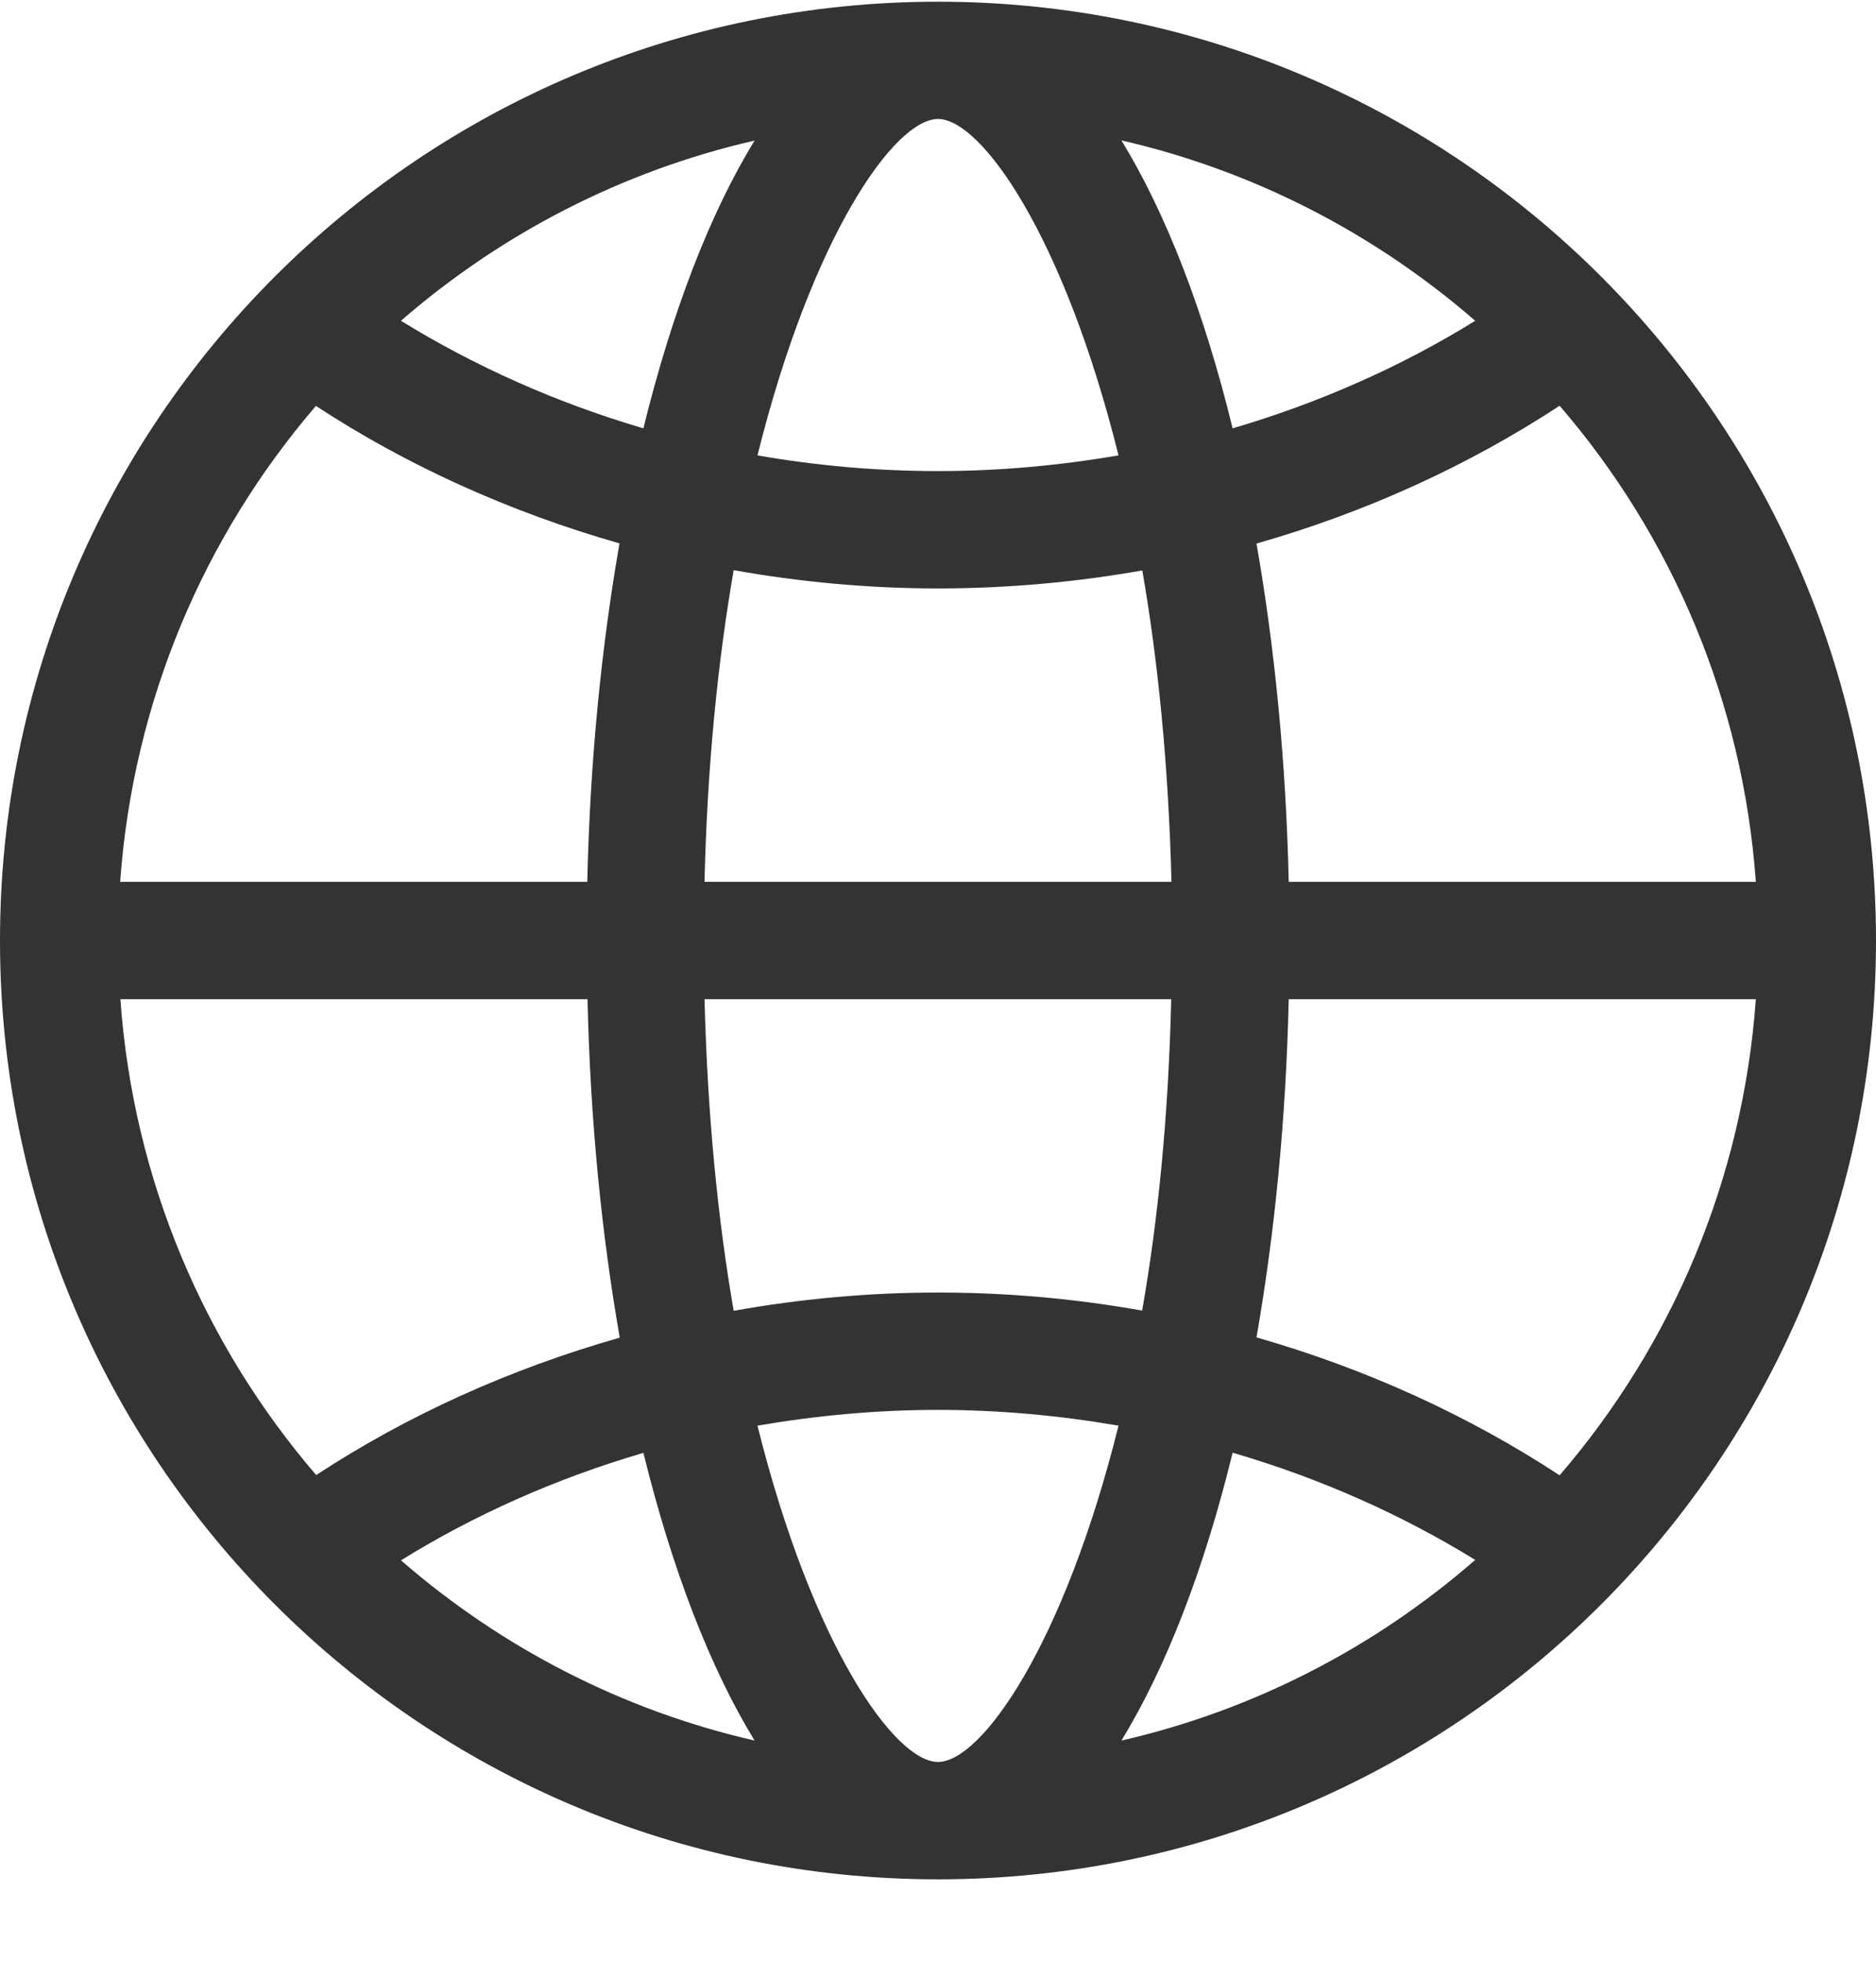 <svg width="22" height="23" viewBox="0 0 22 23" fill="none" xmlns="http://www.w3.org/2000/svg">
<path d="M11 0.02C4.925 0.02 0 4.948 0 11.027C0 17.105 4.925 22.034 11 22.034C17.075 22.034 22 17.105 22 11.027C22 4.948 17.075 0.02 11 0.02ZM11 5.523C10.276 5.523 9.569 5.459 8.883 5.339C9.527 2.754 10.494 1.395 11 1.395C11.506 1.395 12.473 2.754 13.117 5.339C12.431 5.457 11.724 5.523 11 5.523ZM14.455 5.022C14.121 3.653 13.674 2.501 13.151 1.646C14.713 2.005 16.129 2.744 17.3 3.761C16.434 4.297 15.476 4.722 14.455 5.022ZM7.545 5.022C6.524 4.722 5.569 4.295 4.702 3.761C5.873 2.744 7.287 2.007 8.849 1.648C8.326 2.501 7.882 3.653 7.545 5.022ZM15.113 10.339C15.081 8.926 14.948 7.589 14.735 6.373C16.024 6.005 17.222 5.457 18.29 4.757C19.601 6.28 20.438 8.213 20.591 10.339H15.113ZM1.409 10.339C1.562 8.216 2.396 6.282 3.705 4.759C4.773 5.459 5.974 6.002 7.265 6.371C7.052 7.589 6.919 8.926 6.887 10.339H1.409ZM8.262 10.339C8.294 8.97 8.419 7.749 8.604 6.685C9.379 6.823 10.178 6.899 11 6.899C11.82 6.899 12.62 6.825 13.396 6.688C13.581 7.752 13.703 8.973 13.738 10.339H8.262ZM18.29 17.297C17.222 16.597 16.024 16.049 14.735 15.68C14.948 14.461 15.081 13.125 15.113 11.715H20.591C20.438 13.84 19.601 15.774 18.29 17.297ZM8.604 15.368C8.419 14.304 8.297 13.083 8.262 11.715H13.735C13.703 13.081 13.581 14.302 13.394 15.366C12.62 15.228 11.82 15.154 11 15.154C10.18 15.154 9.379 15.23 8.604 15.368ZM3.708 17.294C2.399 15.771 1.562 13.837 1.412 11.715H6.89C6.922 13.127 7.054 14.464 7.268 15.683C5.976 16.051 4.776 16.594 3.708 17.294ZM11 20.658C10.494 20.658 9.527 19.299 8.883 16.715C9.569 16.597 10.276 16.53 11 16.53C11.724 16.53 12.431 16.597 13.117 16.715C12.473 19.299 11.506 20.658 11 20.658ZM13.151 20.407C13.674 19.552 14.121 18.4 14.455 17.032C15.479 17.331 16.434 17.756 17.3 18.289C16.129 19.309 14.713 20.049 13.151 20.407ZM8.849 20.407C7.287 20.049 5.873 19.311 4.702 18.294C5.566 17.759 6.521 17.334 7.545 17.034C7.882 18.4 8.326 19.552 8.849 20.407Z" fill="#333333"/>
</svg>
